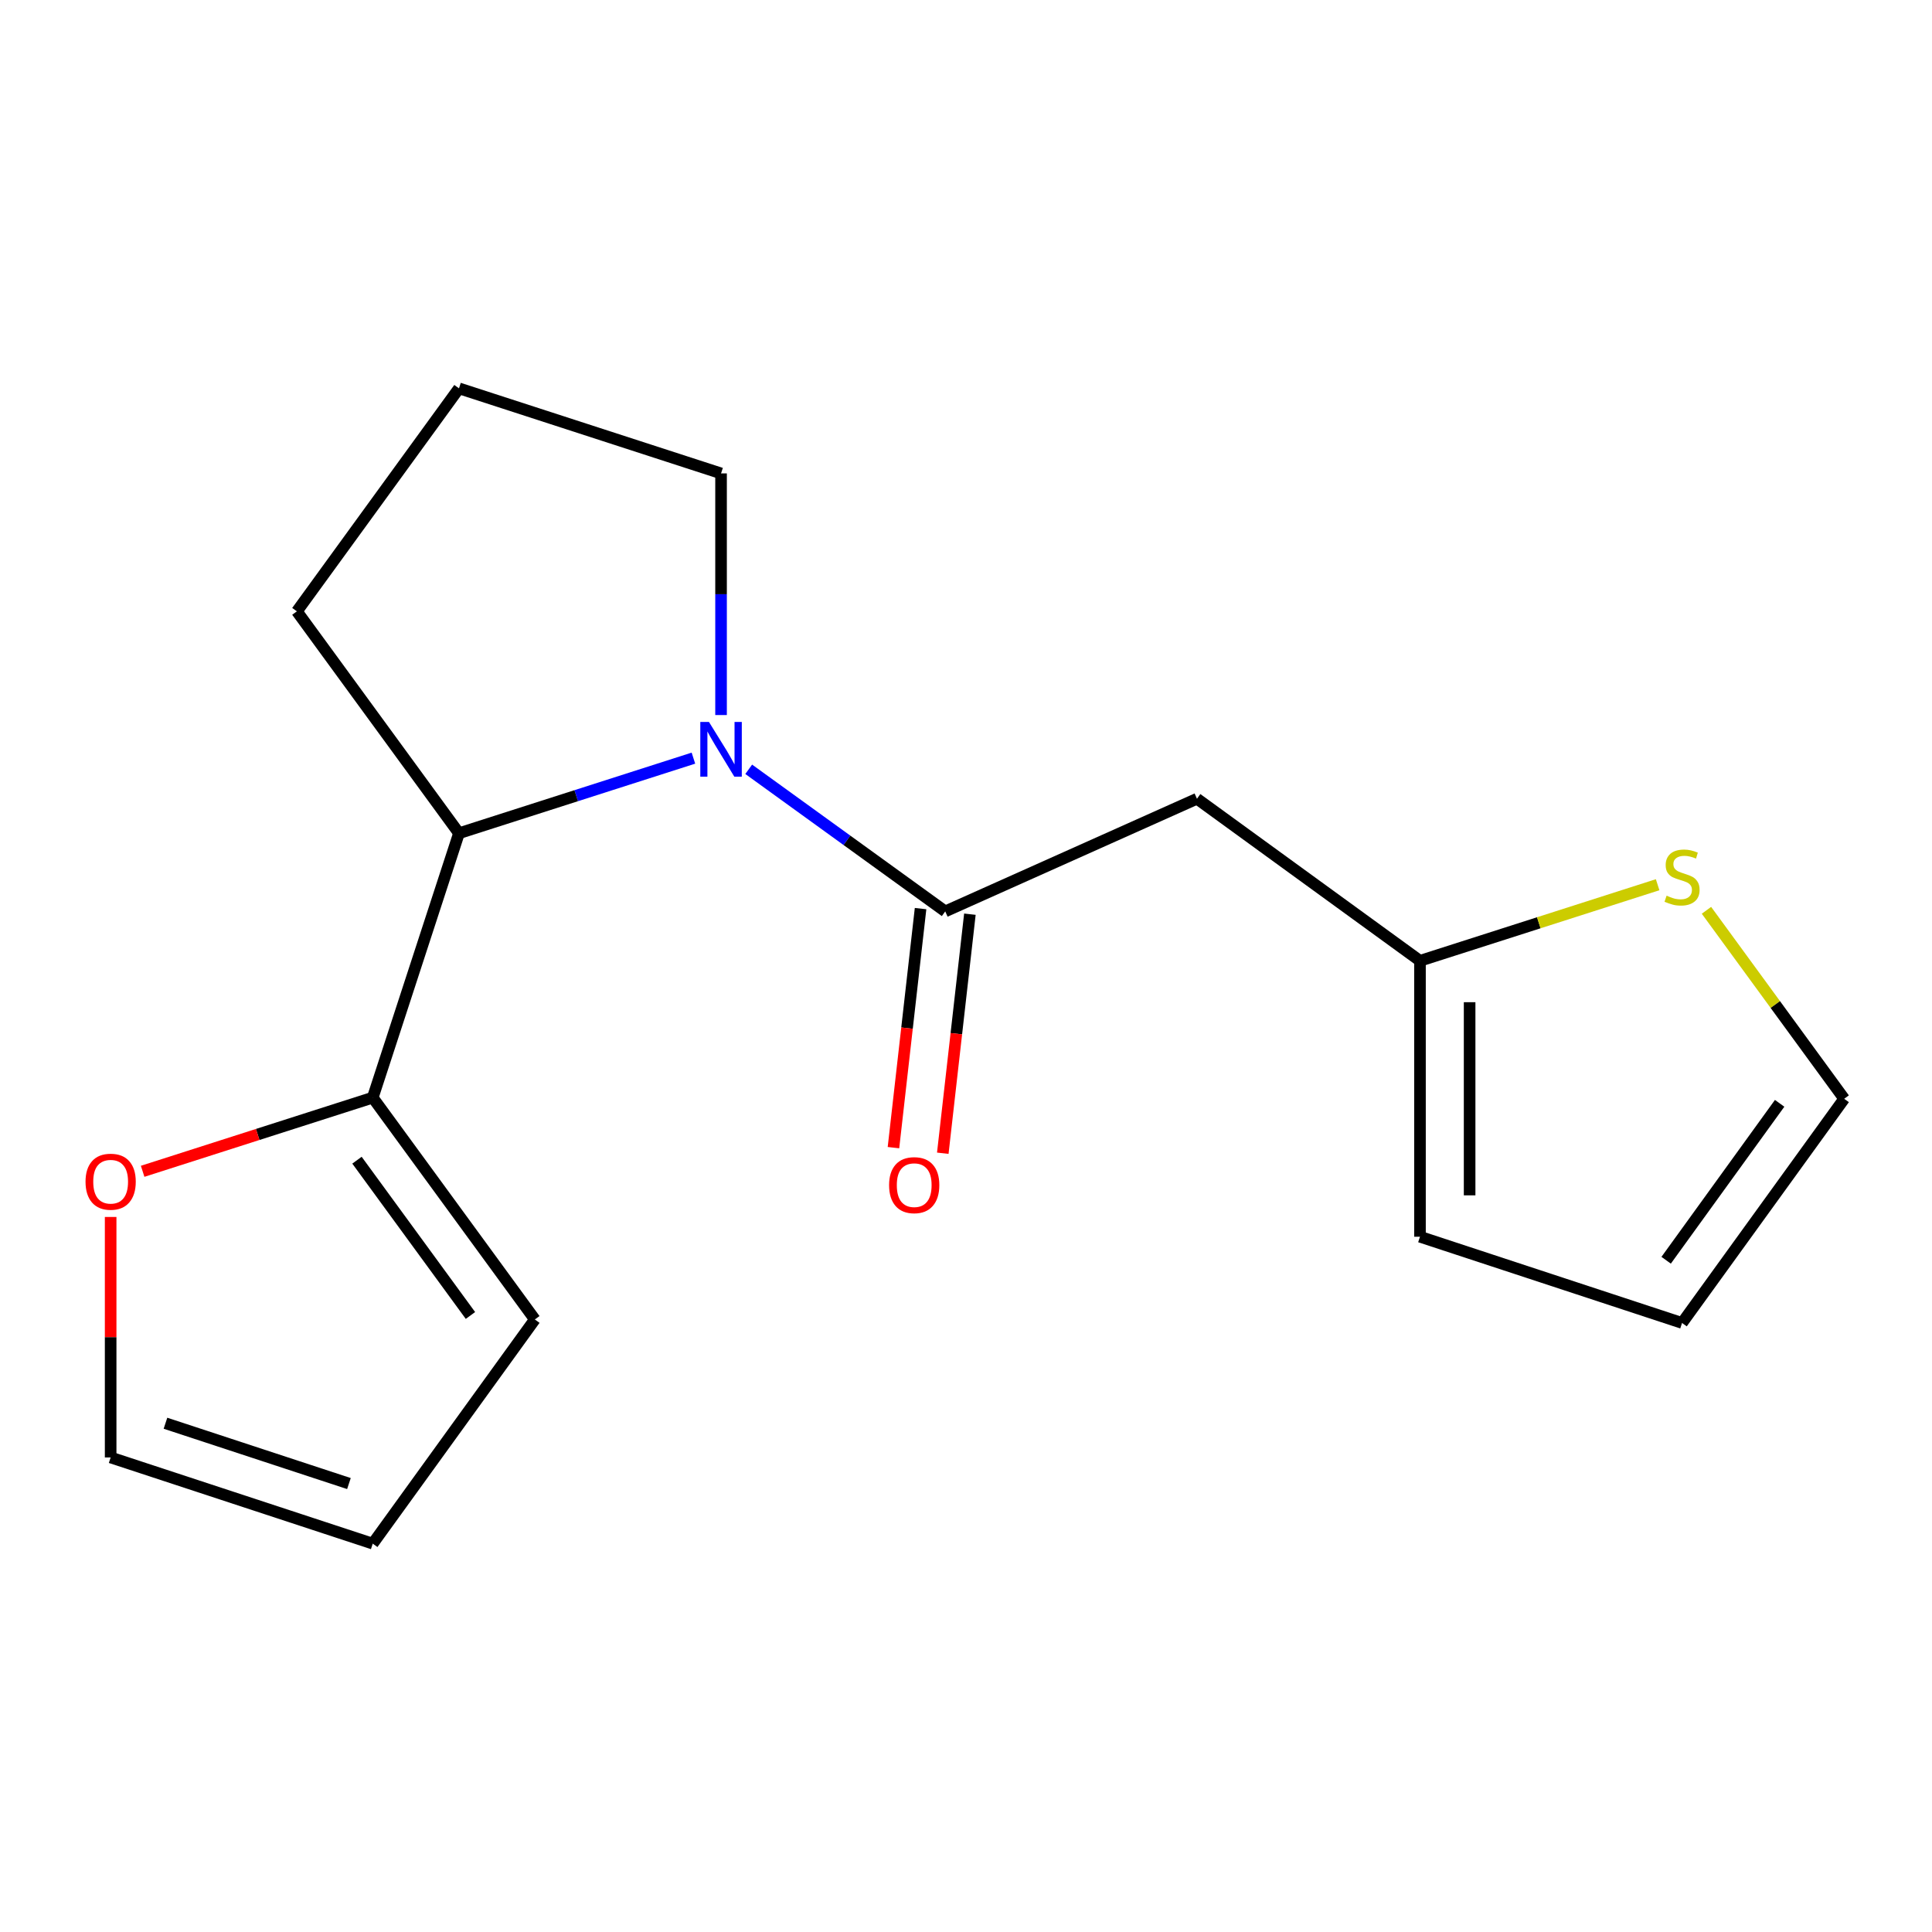 <?xml version='1.0' encoding='iso-8859-1'?>
<svg version='1.1' baseProfile='full'
              xmlns='http://www.w3.org/2000/svg'
                      xmlns:rdkit='http://www.rdkit.org/xml'
                      xmlns:xlink='http://www.w3.org/1999/xlink'
                  xml:space='preserve'
width='1000px' height='1000px' viewBox='0 0 1000 1000'>
<!-- END OF HEADER -->
<rect style='opacity:1.0;fill:#FFFFFF;stroke:none' width='1000' height='1000' x='0' y='0'> </rect>
<path class='bond-0' d='M 387.535,398.188 L 438.393,434.963' style='fill:none;fill-rule:evenodd;stroke:#0000FF;stroke-width:6px;stroke-linecap:butt;stroke-linejoin:miter;stroke-opacity:1' />
<path class='bond-0' d='M 438.393,434.963 L 489.25,471.737' style='fill:none;fill-rule:evenodd;stroke:#000000;stroke-width:6px;stroke-linecap:butt;stroke-linejoin:miter;stroke-opacity:1' />
<path class='bond-2' d='M 358.914,392.414 L 298.241,411.849' style='fill:none;fill-rule:evenodd;stroke:#0000FF;stroke-width:6px;stroke-linecap:butt;stroke-linejoin:miter;stroke-opacity:1' />
<path class='bond-2' d='M 298.241,411.849 L 237.568,431.284' style='fill:none;fill-rule:evenodd;stroke:#000000;stroke-width:6px;stroke-linecap:butt;stroke-linejoin:miter;stroke-opacity:1' />
<path class='bond-14' d='M 373.215,370.104 L 373.215,307.569' style='fill:none;fill-rule:evenodd;stroke:#0000FF;stroke-width:6px;stroke-linecap:butt;stroke-linejoin:miter;stroke-opacity:1' />
<path class='bond-14' d='M 373.215,307.569 L 373.215,245.035' style='fill:none;fill-rule:evenodd;stroke:#000000;stroke-width:6px;stroke-linecap:butt;stroke-linejoin:miter;stroke-opacity:1' />
<path class='bond-1' d='M 489.25,471.737 L 619.545,413.427' style='fill:none;fill-rule:evenodd;stroke:#000000;stroke-width:6px;stroke-linecap:butt;stroke-linejoin:miter;stroke-opacity:1' />
<path class='bond-7' d='M 476.485,470.29 L 469.47,532.155' style='fill:none;fill-rule:evenodd;stroke:#000000;stroke-width:6px;stroke-linecap:butt;stroke-linejoin:miter;stroke-opacity:1' />
<path class='bond-7' d='M 469.47,532.155 L 462.455,594.021' style='fill:none;fill-rule:evenodd;stroke:#FF0000;stroke-width:6px;stroke-linecap:butt;stroke-linejoin:miter;stroke-opacity:1' />
<path class='bond-7' d='M 502.015,473.185 L 495,535.05' style='fill:none;fill-rule:evenodd;stroke:#000000;stroke-width:6px;stroke-linecap:butt;stroke-linejoin:miter;stroke-opacity:1' />
<path class='bond-7' d='M 495,535.05 L 487.985,596.916' style='fill:none;fill-rule:evenodd;stroke:#FF0000;stroke-width:6px;stroke-linecap:butt;stroke-linejoin:miter;stroke-opacity:1' />
<path class='bond-4' d='M 619.545,413.427 L 734.98,497.316' style='fill:none;fill-rule:evenodd;stroke:#000000;stroke-width:6px;stroke-linecap:butt;stroke-linejoin:miter;stroke-opacity:1' />
<path class='bond-3' d='M 237.568,431.284 L 192.933,568.131' style='fill:none;fill-rule:evenodd;stroke:#000000;stroke-width:6px;stroke-linecap:butt;stroke-linejoin:miter;stroke-opacity:1' />
<path class='bond-15' d='M 237.568,431.284 L 153.664,316.434' style='fill:none;fill-rule:evenodd;stroke:#000000;stroke-width:6px;stroke-linecap:butt;stroke-linejoin:miter;stroke-opacity:1' />
<path class='bond-6' d='M 192.933,568.131 L 133.382,587.198' style='fill:none;fill-rule:evenodd;stroke:#000000;stroke-width:6px;stroke-linecap:butt;stroke-linejoin:miter;stroke-opacity:1' />
<path class='bond-6' d='M 133.382,587.198 L 73.832,606.264' style='fill:none;fill-rule:evenodd;stroke:#FF0000;stroke-width:6px;stroke-linecap:butt;stroke-linejoin:miter;stroke-opacity:1' />
<path class='bond-8' d='M 192.933,568.131 L 276.836,682.952' style='fill:none;fill-rule:evenodd;stroke:#000000;stroke-width:6px;stroke-linecap:butt;stroke-linejoin:miter;stroke-opacity:1' />
<path class='bond-8' d='M 184.773,600.513 L 243.505,680.888' style='fill:none;fill-rule:evenodd;stroke:#000000;stroke-width:6px;stroke-linecap:butt;stroke-linejoin:miter;stroke-opacity:1' />
<path class='bond-5' d='M 734.98,497.316 L 796.483,477.622' style='fill:none;fill-rule:evenodd;stroke:#000000;stroke-width:6px;stroke-linecap:butt;stroke-linejoin:miter;stroke-opacity:1' />
<path class='bond-5' d='M 796.483,477.622 L 857.987,457.928' style='fill:none;fill-rule:evenodd;stroke:#CCCC00;stroke-width:6px;stroke-linecap:butt;stroke-linejoin:miter;stroke-opacity:1' />
<path class='bond-10' d='M 734.98,497.316 L 734.98,640.13' style='fill:none;fill-rule:evenodd;stroke:#000000;stroke-width:6px;stroke-linecap:butt;stroke-linejoin:miter;stroke-opacity:1' />
<path class='bond-10' d='M 760.674,518.738 L 760.674,618.708' style='fill:none;fill-rule:evenodd;stroke:#000000;stroke-width:6px;stroke-linecap:butt;stroke-linejoin:miter;stroke-opacity:1' />
<path class='bond-9' d='M 883.264,471.174 L 918.905,519.952' style='fill:none;fill-rule:evenodd;stroke:#CCCC00;stroke-width:6px;stroke-linecap:butt;stroke-linejoin:miter;stroke-opacity:1' />
<path class='bond-9' d='M 918.905,519.952 L 954.545,568.73' style='fill:none;fill-rule:evenodd;stroke:#000000;stroke-width:6px;stroke-linecap:butt;stroke-linejoin:miter;stroke-opacity:1' />
<path class='bond-11' d='M 57.271,629.897 L 57.271,692.139' style='fill:none;fill-rule:evenodd;stroke:#FF0000;stroke-width:6px;stroke-linecap:butt;stroke-linejoin:miter;stroke-opacity:1' />
<path class='bond-11' d='M 57.271,692.139 L 57.271,754.38' style='fill:none;fill-rule:evenodd;stroke:#000000;stroke-width:6px;stroke-linecap:butt;stroke-linejoin:miter;stroke-opacity:1' />
<path class='bond-12' d='M 276.836,682.952 L 192.933,798.987' style='fill:none;fill-rule:evenodd;stroke:#000000;stroke-width:6px;stroke-linecap:butt;stroke-linejoin:miter;stroke-opacity:1' />
<path class='bond-19' d='M 954.545,568.73 L 870.628,684.765' style='fill:none;fill-rule:evenodd;stroke:#000000;stroke-width:6px;stroke-linecap:butt;stroke-linejoin:miter;stroke-opacity:1' />
<path class='bond-19' d='M 921.138,571.079 L 862.396,652.303' style='fill:none;fill-rule:evenodd;stroke:#000000;stroke-width:6px;stroke-linecap:butt;stroke-linejoin:miter;stroke-opacity:1' />
<path class='bond-13' d='M 734.98,640.13 L 870.628,684.765' style='fill:none;fill-rule:evenodd;stroke:#000000;stroke-width:6px;stroke-linecap:butt;stroke-linejoin:miter;stroke-opacity:1' />
<path class='bond-18' d='M 57.271,754.38 L 192.933,798.987' style='fill:none;fill-rule:evenodd;stroke:#000000;stroke-width:6px;stroke-linecap:butt;stroke-linejoin:miter;stroke-opacity:1' />
<path class='bond-18' d='M 85.646,736.663 L 180.609,767.888' style='fill:none;fill-rule:evenodd;stroke:#000000;stroke-width:6px;stroke-linecap:butt;stroke-linejoin:miter;stroke-opacity:1' />
<path class='bond-16' d='M 373.215,245.035 L 237.568,201.013' style='fill:none;fill-rule:evenodd;stroke:#000000;stroke-width:6px;stroke-linecap:butt;stroke-linejoin:miter;stroke-opacity:1' />
<path class='bond-17' d='M 153.664,316.434 L 237.568,201.013' style='fill:none;fill-rule:evenodd;stroke:#000000;stroke-width:6px;stroke-linecap:butt;stroke-linejoin:miter;stroke-opacity:1' />
<path  class='atom-0' d='M 366.955 373.674
L 376.235 388.674
Q 377.155 390.154, 378.635 392.834
Q 380.115 395.514, 380.195 395.674
L 380.195 373.674
L 383.955 373.674
L 383.955 401.994
L 380.075 401.994
L 370.115 385.594
Q 368.955 383.674, 367.715 381.474
Q 366.515 379.274, 366.155 378.594
L 366.155 401.994
L 362.475 401.994
L 362.475 373.674
L 366.955 373.674
' fill='#0000FF'/>
<path  class='atom-6' d='M 862.628 463.6
Q 862.948 463.72, 864.268 464.28
Q 865.588 464.84, 867.028 465.2
Q 868.508 465.52, 869.948 465.52
Q 872.628 465.52, 874.188 464.24
Q 875.748 462.92, 875.748 460.64
Q 875.748 459.08, 874.948 458.12
Q 874.188 457.16, 872.988 456.64
Q 871.788 456.12, 869.788 455.52
Q 867.268 454.76, 865.748 454.04
Q 864.268 453.32, 863.188 451.8
Q 862.148 450.28, 862.148 447.72
Q 862.148 444.16, 864.548 441.96
Q 866.988 439.76, 871.788 439.76
Q 875.068 439.76, 878.788 441.32
L 877.868 444.4
Q 874.468 443, 871.908 443
Q 869.148 443, 867.628 444.16
Q 866.108 445.28, 866.148 447.24
Q 866.148 448.76, 866.908 449.68
Q 867.708 450.6, 868.828 451.12
Q 869.988 451.64, 871.908 452.24
Q 874.468 453.04, 875.988 453.84
Q 877.508 454.64, 878.588 456.28
Q 879.708 457.88, 879.708 460.64
Q 879.708 464.56, 877.068 466.68
Q 874.468 468.76, 870.108 468.76
Q 867.588 468.76, 865.668 468.2
Q 863.788 467.68, 861.548 466.76
L 862.628 463.6
' fill='#CCCC00'/>
<path  class='atom-7' d='M 44.271 611.647
Q 44.271 604.847, 47.631 601.047
Q 50.991 597.247, 57.271 597.247
Q 63.551 597.247, 66.911 601.047
Q 70.271 604.847, 70.271 611.647
Q 70.271 618.527, 66.871 622.447
Q 63.471 626.327, 57.271 626.327
Q 51.031 626.327, 47.631 622.447
Q 44.271 618.567, 44.271 611.647
M 57.271 623.127
Q 61.591 623.127, 63.911 620.247
Q 66.271 617.327, 66.271 611.647
Q 66.271 606.087, 63.911 603.287
Q 61.591 600.447, 57.271 600.447
Q 52.951 600.447, 50.591 603.247
Q 48.271 606.047, 48.271 611.647
Q 48.271 617.367, 50.591 620.247
Q 52.951 623.127, 57.271 623.127
' fill='#FF0000'/>
<path  class='atom-8' d='M 460.192 613.431
Q 460.192 606.631, 463.552 602.831
Q 466.912 599.031, 473.192 599.031
Q 479.472 599.031, 482.832 602.831
Q 486.192 606.631, 486.192 613.431
Q 486.192 620.311, 482.792 624.231
Q 479.392 628.111, 473.192 628.111
Q 466.952 628.111, 463.552 624.231
Q 460.192 620.351, 460.192 613.431
M 473.192 624.911
Q 477.512 624.911, 479.832 622.031
Q 482.192 619.111, 482.192 613.431
Q 482.192 607.871, 479.832 605.071
Q 477.512 602.231, 473.192 602.231
Q 468.872 602.231, 466.512 605.031
Q 464.192 607.831, 464.192 613.431
Q 464.192 619.151, 466.512 622.031
Q 468.872 624.911, 473.192 624.911
' fill='#FF0000'/>
</svg>
